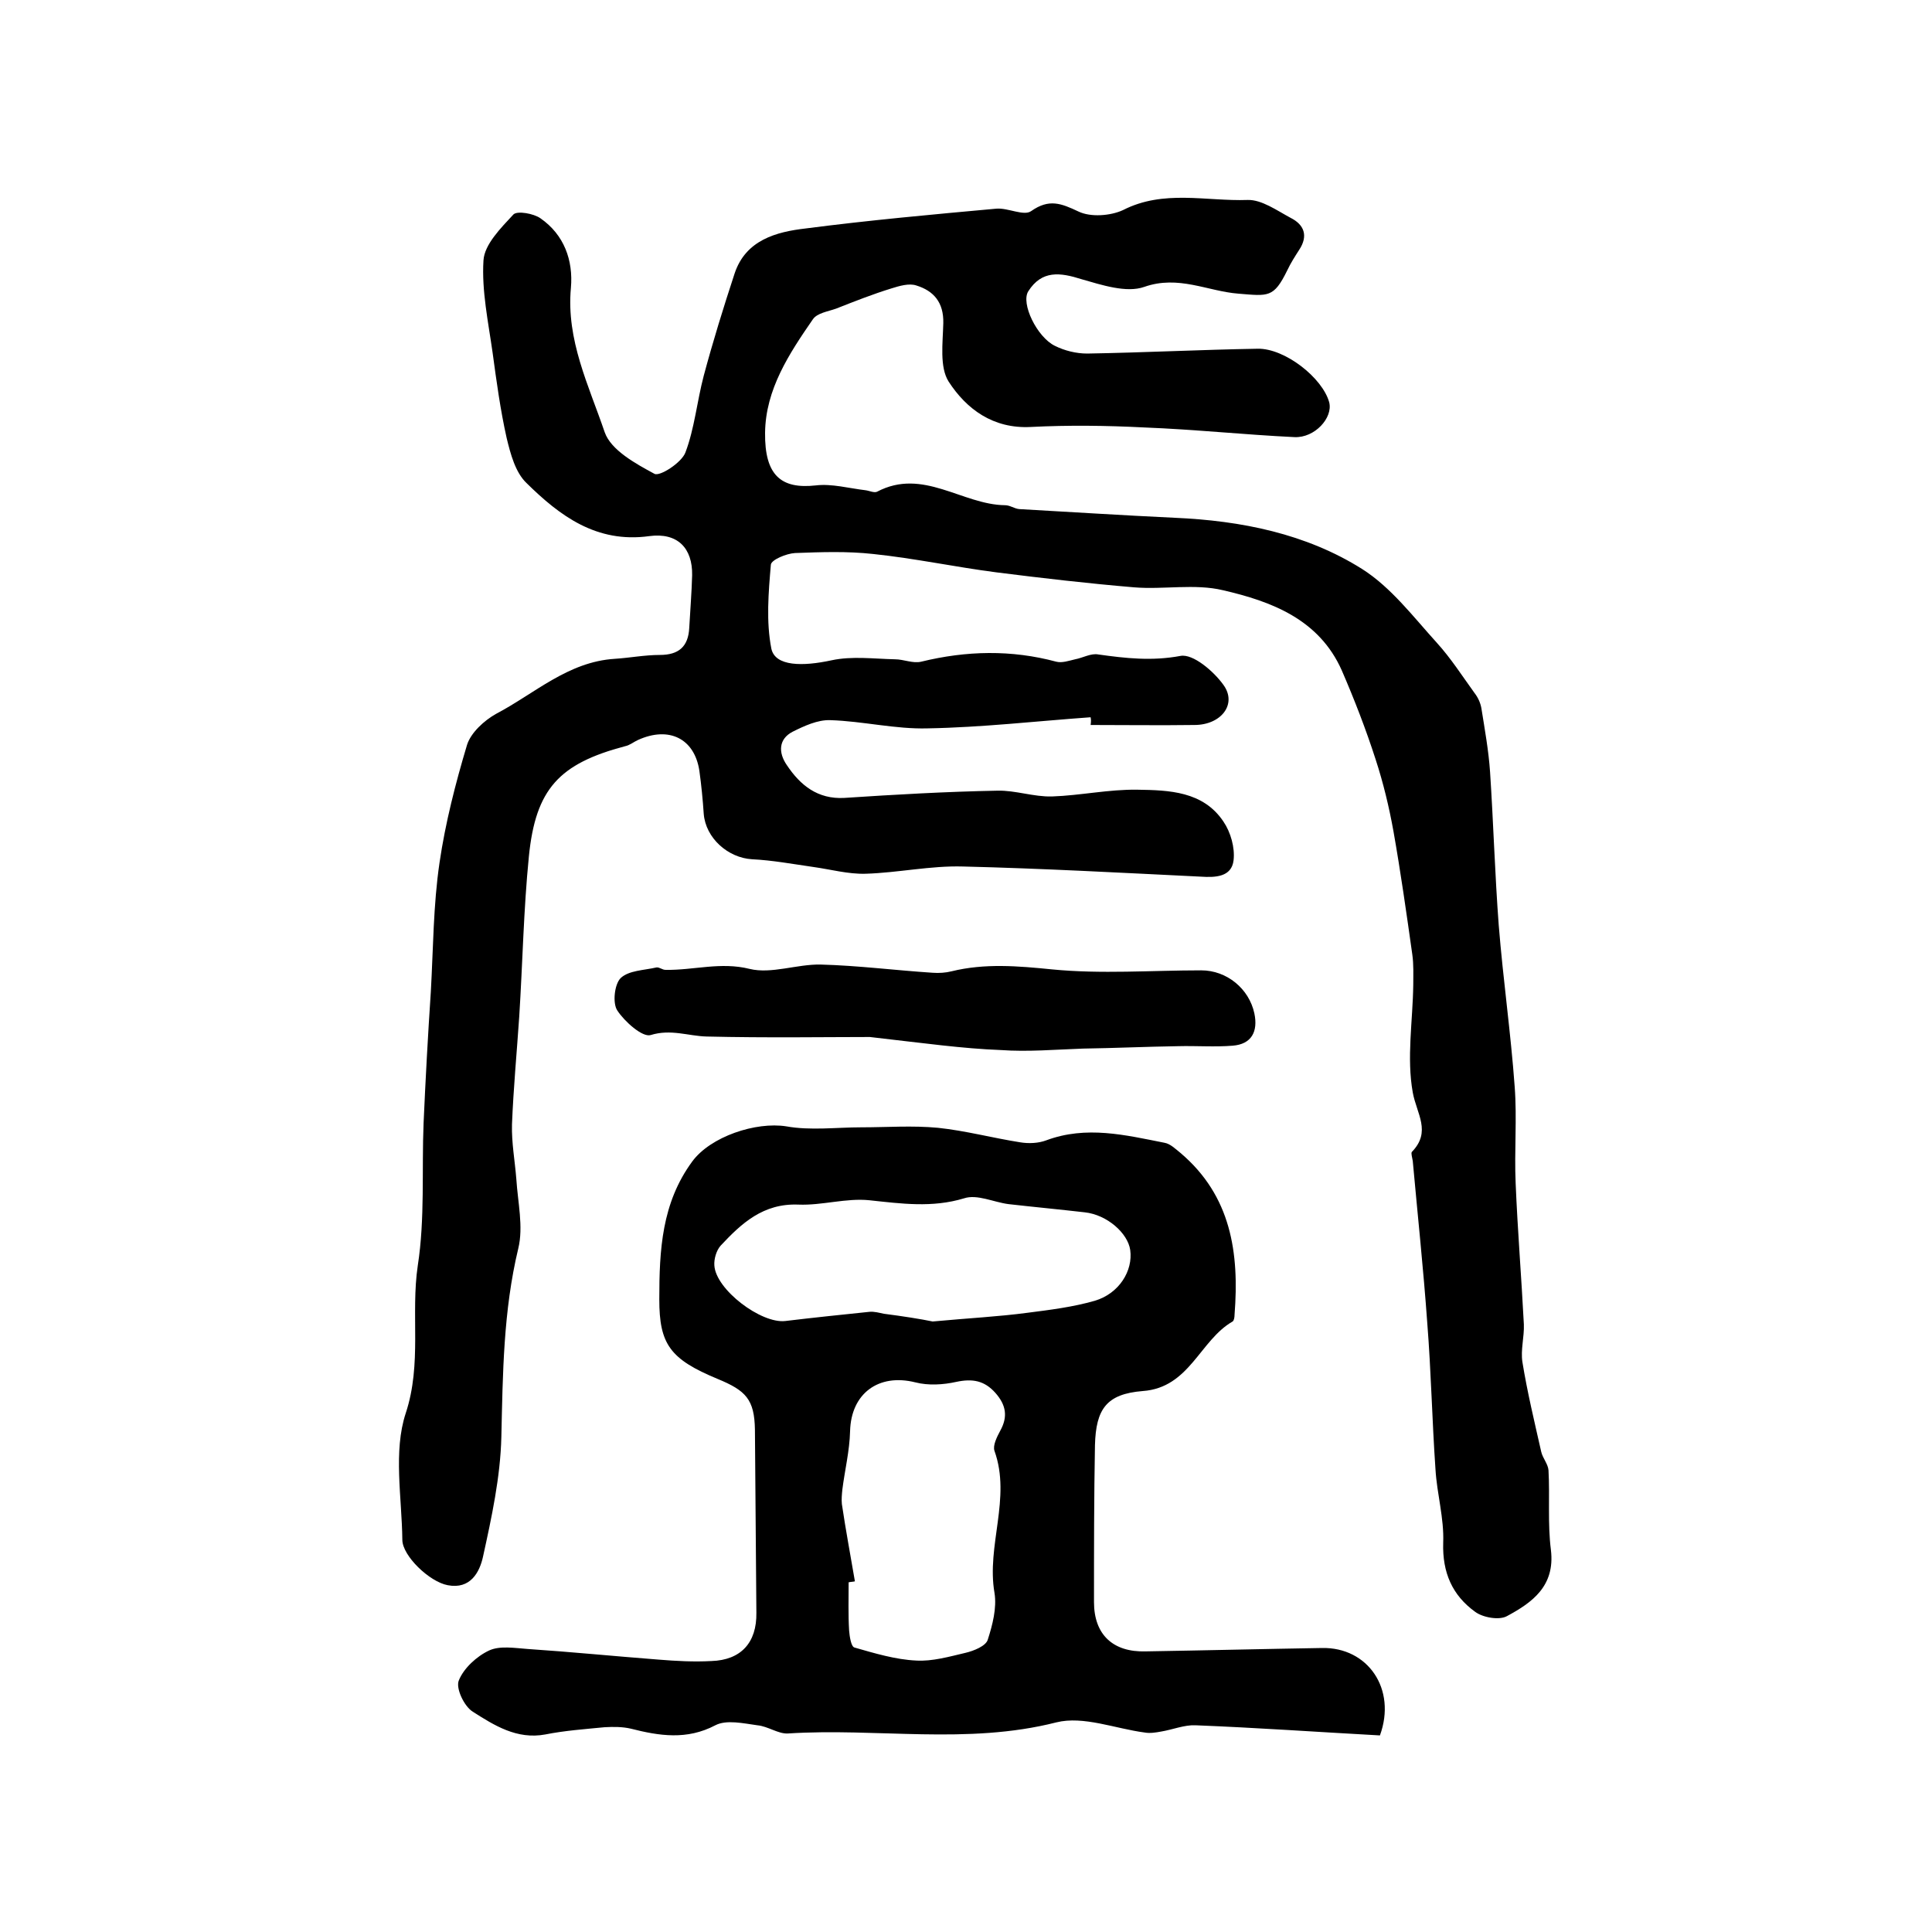 <?xml version="1.0" encoding="utf-8"?>
<!-- Generator: Adobe Illustrator 22.0.0, SVG Export Plug-In . SVG Version: 6.00 Build 0)  -->
<svg version="1.1" id="图层_1" xmlns="http://www.w3.org/2000/svg" xmlns:xlink="http://www.w3.org/1999/xlink" x="0px" y="0px"
	 viewBox="0 0 400 400" style="enable-background:new 0 0 400 400;" xml:space="preserve">
<style type="text/css">
	.st0{fill:#FFFFFF;}
</style>
<g>
	
	<path d="M225.8,148.5c-11.2,0.8-22.5,2.1-33.7,2.3c-6.7,0.2-13.5-1.5-20.2-1.7c-2.6-0.1-5.4,1.2-7.8,2.4c-2.9,1.5-3,4.3-1.2,6.9
		c2.8,4.2,6.4,7.1,11.9,6.8c10.6-0.7,21.1-1.3,31.7-1.5c3.7-0.1,7.5,1.3,11.3,1.2c5.9-0.2,11.8-1.5,17.7-1.4
		c6.5,0.1,13.6,0.3,17.8,6.6c1.5,2.2,2.4,5.4,2.1,8c-0.4,3.5-3.8,3.6-6.8,3.4c-16.4-0.8-32.8-1.7-49.2-2.1
		c-6.7-0.2-13.5,1.3-20.2,1.5c-3.6,0.1-7.2-0.9-10.8-1.4c-4.2-0.6-8.5-1.4-12.7-1.6c-5-0.3-9.6-4.4-10-9.4c-0.2-3-0.5-6-0.9-8.9
		c-1-6.7-6.3-9.3-12.7-6.4c-0.9,0.4-1.7,1.1-2.7,1.3c-13.6,3.6-18.5,8.8-19.9,22.8c-1.1,11-1.3,22.2-2,33.2
		c-0.5,7.4-1.2,14.8-1.5,22.3c-0.1,3.8,0.6,7.5,0.9,11.3c0.3,4.8,1.5,9.9,0.4,14.4c-3.1,12.9-3.2,25.9-3.5,39
		c-0.2,8.3-2,16.6-3.8,24.8c-0.7,3.2-2.6,6.8-7.3,5.9c-3.8-0.7-9.4-6.1-9.4-9.4c-0.1-8.8-1.9-18.3,0.7-26.2
		c3.4-10.3,1-20.5,2.5-30.6c1.5-9.7,0.8-19.7,1.2-29.5c0.4-9.1,0.9-18.2,1.5-27.2c0.5-8.9,0.5-17.9,1.8-26.7
		c1.2-8.2,3.3-16.4,5.7-24.4c0.8-2.5,3.5-5,6-6.4c8-4.2,14.9-10.8,24.6-11.4c3.1-0.2,6.2-0.8,9.3-0.8c3.9,0,5.9-1.7,6.1-5.6
		c0.2-3.6,0.5-7.3,0.6-10.9c0.1-5.6-3-8.9-8.9-8.1c-10.9,1.5-18.5-4.2-25.4-11c-2.3-2.2-3.3-6-4.1-9.3c-1.3-5.8-2.1-11.7-2.9-17.6
		c-0.9-6.4-2.3-12.9-1.9-19.2c0.2-3.3,3.6-6.7,6.2-9.5c0.8-0.8,4.2-0.2,5.6,0.8c4.9,3.4,6.8,8.7,6.3,14.4c-1,10.8,3.7,20.2,7,29.9
		c1.3,3.7,6.4,6.5,10.3,8.6c1.1,0.6,5.6-2.3,6.4-4.4c1.9-5,2.4-10.6,3.8-15.9c1.9-7.1,4.1-14.2,6.4-21.2c2.3-6.9,8.6-8.6,14.7-9.3
		c13.1-1.7,26.3-2.9,39.5-4.1c2.4-0.2,5.7,1.6,7.2,0.5c3.7-2.6,6.2-1.6,9.8,0.1c2.5,1.2,6.6,0.9,9.2-0.3c8.4-4.3,17.2-1.8,25.8-2.1
		c2.9-0.1,6.1,2.2,8.9,3.7c2.8,1.4,3.7,3.7,1.8,6.6c-0.9,1.4-1.8,2.8-2.5,4.3c-2.8,5.7-3.9,5.3-10.1,4.8c-6.4-0.5-12.4-3.9-19.5-1.4
		c-3.7,1.3-8.8-0.4-13-1.6c-4.4-1.4-8.2-1.9-11,2.5c-1.6,2.5,1.8,9.5,5.5,11.3c2,1,4.4,1.6,6.7,1.6c11.8-0.2,23.5-0.8,35.3-1
		c5.6-0.1,13.4,6,14.8,11.1c0.8,3.2-3,7.4-7.2,7.2c-10.4-0.5-20.7-1.6-31.1-2c-7.8-0.4-15.7-0.5-23.5-0.1c-7.8,0.4-13.3-3.7-17-9.4
		c-1.9-3-1.2-8-1.1-12.1c0.1-4.3-2-6.7-5.6-7.8c-1.5-0.5-3.5,0.1-5.1,0.6c-3.9,1.2-7.7,2.7-11.5,4.2c-1.7,0.6-3.9,0.9-4.8,2.2
		c-4.9,7.1-9.8,14.5-9.9,23.5c-0.1,8.8,3.3,11.7,10.5,10.9c3.3-0.4,6.9,0.6,10.3,1c0.8,0.1,1.8,0.6,2.4,0.3c9.5-5,17.6,2.7,26.5,2.8
		c1,0,1.9,0.7,2.9,0.8c10.7,0.6,21.5,1.3,32.2,1.8c13.8,0.6,27.2,3.3,38.8,10.6c6,3.8,10.6,9.9,15.5,15.3c2.9,3.2,5.2,6.8,7.8,10.4
		c0.7,0.9,1.2,2,1.4,3.1c0.7,4.4,1.5,8.8,1.8,13.2c0.7,10.6,1,21.2,1.8,31.8c0.9,11.2,2.5,22.3,3.3,33.4c0.5,6.6-0.1,13.3,0.2,20
		c0.4,9.7,1.2,19.5,1.7,29.2c0.1,2.6-0.7,5.3-0.3,7.8c1,6.2,2.5,12.4,3.9,18.6c0.3,1.3,1.4,2.5,1.5,3.8c0.3,5.5-0.2,11,0.5,16.5
		c0.9,7.5-3.9,10.9-9.1,13.7c-1.6,0.9-5,0.3-6.6-0.9c-4.7-3.4-6.8-8.1-6.6-14.3c0.2-5.1-1.3-10.1-1.6-15.2
		c-0.7-10.1-0.9-20.2-1.7-30.3c-0.8-11.2-2-22.4-3-33.5c-0.1-0.7-0.4-1.6-0.2-1.9c4.1-4.2,1-7.9,0.2-12.3c-1.3-7.2,0-14.8,0.1-22.3
		c0-2.1,0.1-4.2-0.2-6.3c-1.2-8.5-2.4-17-3.9-25.5c-0.9-5-2.1-10-3.7-14.9c-2-6.2-4.4-12.4-7-18.4c-4.7-10.6-14.6-14.3-24.6-16.6
		c-5.8-1.4-12.3-0.1-18.4-0.6c-9.5-0.8-19-1.9-28.5-3.1c-8.5-1.1-16.9-2.9-25.5-3.8c-5.4-0.6-10.8-0.4-16.2-0.2
		c-1.8,0.1-4.9,1.4-5,2.4c-0.5,5.8-1,11.8,0.1,17.4c0.8,3.7,6.5,3.7,12.5,2.4c4.2-0.9,8.7-0.3,13.1-0.2c1.8,0,3.7,0.9,5.4,0.5
		c9.4-2.3,18.7-2.5,28,0c1.2,0.3,2.6-0.2,3.9-0.5c1.6-0.3,3.3-1.3,4.8-1c5.7,0.8,11.1,1.4,17,0.3c2.6-0.5,6.9,3.2,8.9,6
		c2.9,4-0.5,8.3-6,8.3c-7.2,0.1-14.3,0-21.5,0C225.9,149.4,225.9,149,225.8,148.5z"/>
	<path d="M285.7,359.3c-12.8-0.7-25.5-1.6-38.2-2.1c-2.3-0.1-4.7,0.9-7.1,1.3c-1.1,0.2-2.3,0.4-3.4,0.2c-6.1-0.8-12.7-3.5-18.3-2.1
		c-18.5,4.7-37.1,1.1-55.6,2.3c-2,0.1-4.1-1.5-6.3-1.7c-2.9-0.4-6.4-1.2-8.7,0c-5.9,3.1-11.6,2.2-17.5,0.7c-1.7-0.4-3.6-0.4-5.4-0.3
		c-4.1,0.4-8.3,0.7-12.3,1.5c-5.9,1.1-10.6-1.9-15-4.7c-1.8-1.1-3.6-4.9-2.9-6.5c1-2.5,3.7-5,6.3-6.2c2.2-1,5.2-0.5,7.9-0.3
		c9,0.6,18,1.5,27.1,2.2c3.7,0.3,7.3,0.5,11,0.3c6.1-0.2,9.4-3.8,9.3-10c-0.1-12.6-0.2-25.2-0.3-37.9c-0.1-6.3-1.9-8.1-7.7-10.5
		c-9.9-4.1-12.1-7.2-12.1-16.5c0-10.2,0.5-19.9,6.8-28.5c3.8-5.2,13.2-8.3,19.5-7.3c5,0.9,10.4,0.2,15.5,0.2
		c5.3,0,10.6-0.4,15.9,0.1c5.7,0.6,11.3,2.1,17,3c1.8,0.3,3.8,0.2,5.4-0.4c8.3-3.1,16.4-1.1,24.5,0.5c1.2,0.2,2.3,1.3,3.3,2.1
		c10.5,8.9,12.2,20.7,11.2,33.5c0,0.5-0.1,1.2-0.4,1.4c-6.8,3.9-8.9,13.7-18.6,14.4c-7.5,0.6-9.7,3.7-9.9,11.2
		c-0.2,10.8-0.2,21.6-0.2,32.5c0,6.7,3.9,10.4,10.7,10.2c12.2-0.2,24.3-0.5,36.5-0.7C283.2,341,289.2,349.7,285.7,359.3z
		 M193.1,273.6c7.5-0.7,13.6-1,19.6-1.8c4.7-0.6,9.5-1.2,14-2.5c5-1.5,7.9-6.2,7.3-10.5c-0.5-3.5-4.8-7.3-9.4-7.8
		c-5.2-0.6-10.5-1.1-15.8-1.7c-3.1-0.4-6.5-2.1-9.2-1.2c-6.6,2-13,1.1-19.6,0.4c-4.8-0.5-9.8,1.1-14.7,0.9
		c-7.3-0.3-11.8,3.9-16.1,8.5c-0.9,1-1.4,2.8-1.3,4.1c0.3,5,9.7,12.1,14.7,11.5c5.8-0.7,11.6-1.3,17.4-1.9c1-0.1,2,0.2,3,0.4
		C186.9,272.5,190.7,273.1,193.1,273.6z M177,327.4c-0.4,0.1-0.9,0.1-1.3,0.2c0,3.3-0.1,6.7,0.1,10c0.1,1.2,0.4,3.3,1.1,3.5
		c4.2,1.2,8.5,2.5,12.8,2.7c3.3,0.2,6.8-0.8,10.2-1.6c1.7-0.4,4.2-1.4,4.6-2.7c1-3.1,1.9-6.6,1.4-9.7c-1.7-9.8,3.5-19.6,0-29.4
		c-0.4-1.1,0.5-2.9,1.2-4.2c1.6-2.9,1.2-5.3-1-7.8c-2.3-2.6-4.8-3-8.1-2.3c-2.7,0.6-5.8,0.8-8.5,0.1c-7.6-1.9-13.3,2.3-13.5,10.1
		c-0.1,4.1-1.1,8.1-1.6,12.1c-0.1,1-0.2,2-0.1,3C175.1,316.8,176.1,322.1,177,327.4z"/>
	<path d="M180.1,214.7c-9,0-21.4,0.2-33.8-0.1c-3.8-0.1-7.4-1.6-11.6-0.3c-1.7,0.5-5.4-2.8-6.9-5.1c-1-1.5-0.6-5.4,0.7-6.7
		c1.7-1.6,4.8-1.6,7.4-2.2c0.6-0.1,1.2,0.5,1.9,0.5c5.8,0.1,11.4-1.7,17.4-0.2c4.5,1.1,9.8-1,14.7-0.9c7.7,0.2,15.5,1.2,23.2,1.7
		c1.3,0.1,2.7,0,3.9-0.3c6.9-1.7,13.8-1.1,20.8-0.4c10.2,1,20.6,0.2,30.9,0.2c5.3,0,9.9,3.8,11,8.9c0.8,3.8-0.6,6.4-4.5,6.7
		c-3.7,0.3-7.5,0-11.3,0.1c-6.6,0.1-13.1,0.4-19.7,0.5c-5.7,0.2-11.4,0.7-17,0.3C199.3,217.1,191.5,216,180.1,214.7z"/>
	
	
</g>
</svg>
